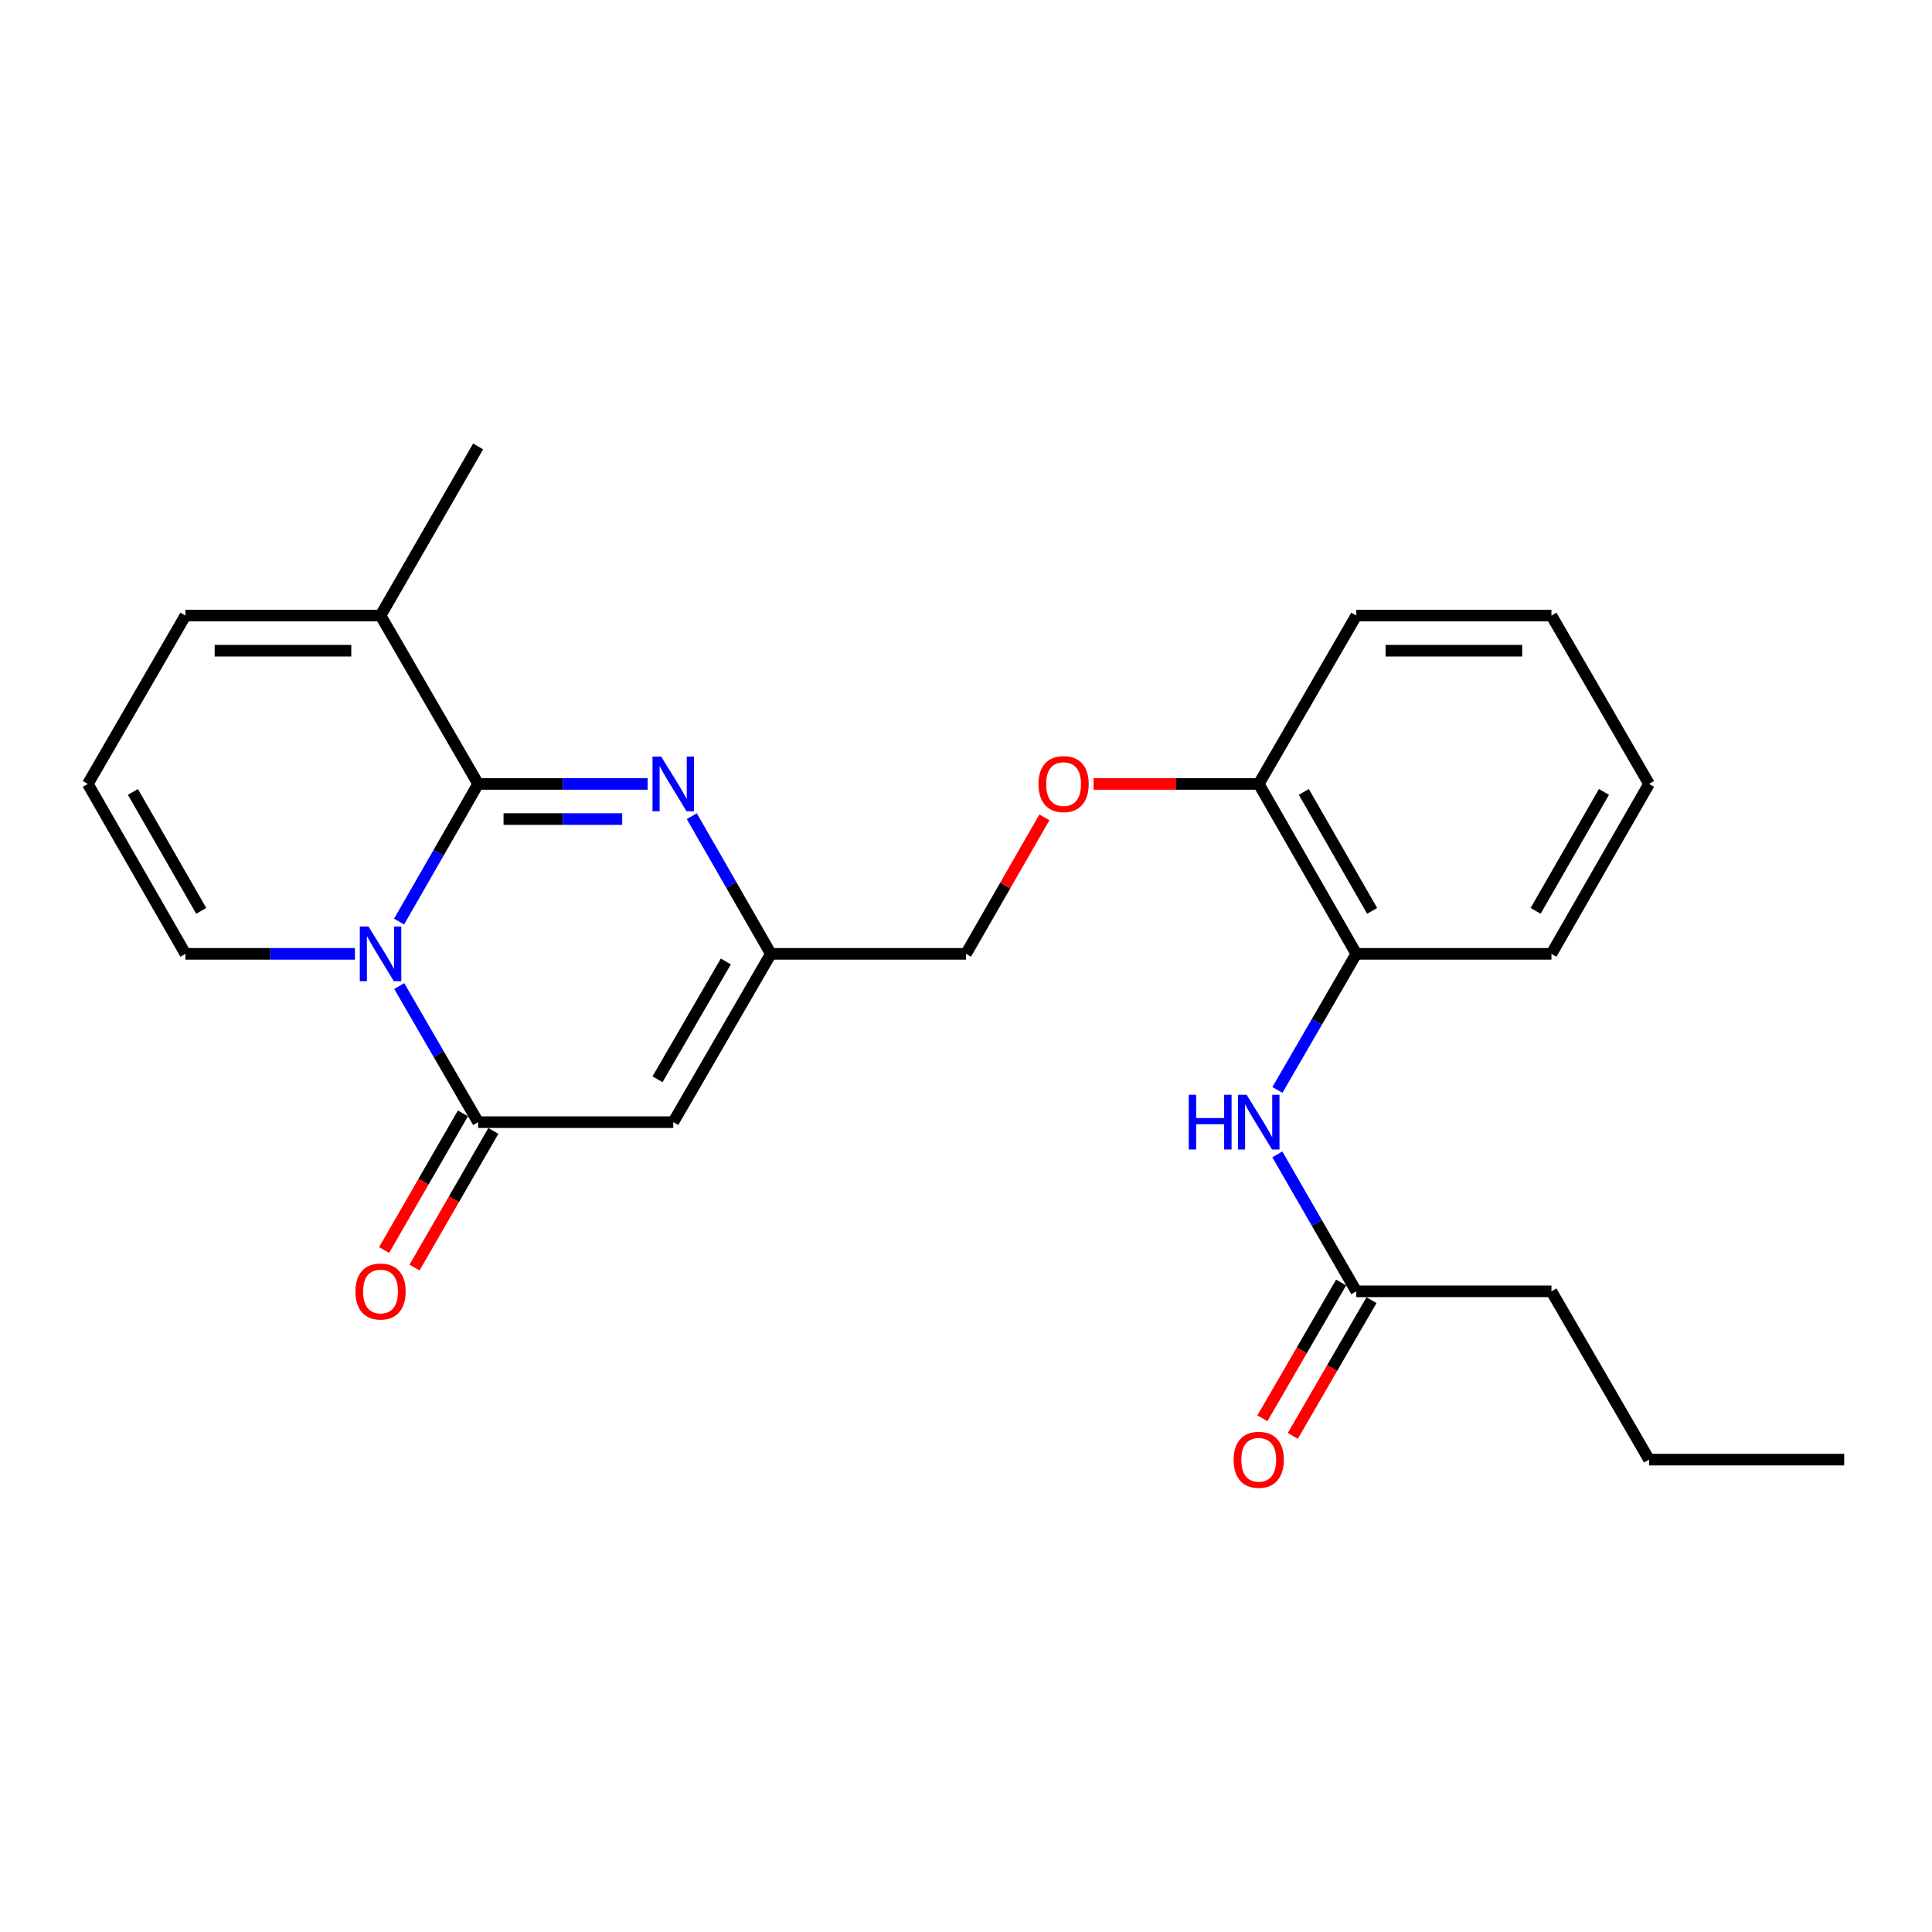 <?xml version='1.0' encoding='iso-8859-1'?>
<svg version='1.1' baseProfile='full'
              xmlns='http://www.w3.org/2000/svg'
                      xmlns:rdkit='http://www.rdkit.org/xml'
                      xmlns:xlink='http://www.w3.org/1999/xlink'
                  xml:space='preserve'
width='1000px' height='1000px' viewBox='0 0 1000 1000'>
<!-- END OF HEADER -->
<rect style='opacity:1.0;fill:#FFFFFF;stroke:none' width='1000' height='1000' x='0' y='0'> </rect>
<path class='bond-0' d='M 206.56,477.01 L 227.018,441.385' style='fill:none;fill-rule:evenodd;stroke:#0000FF;stroke-width:6px;stroke-linecap:butt;stroke-linejoin:miter;stroke-opacity:1' />
<path class='bond-0' d='M 227.018,441.385 L 247.476,405.759' style='fill:none;fill-rule:evenodd;stroke:#000000;stroke-width:6px;stroke-linecap:butt;stroke-linejoin:miter;stroke-opacity:1' />
<path class='bond-1' d='M 206.641,510.382 L 227.059,545.602' style='fill:none;fill-rule:evenodd;stroke:#0000FF;stroke-width:6px;stroke-linecap:butt;stroke-linejoin:miter;stroke-opacity:1' />
<path class='bond-1' d='M 227.059,545.602 L 247.476,580.822' style='fill:none;fill-rule:evenodd;stroke:#000000;stroke-width:6px;stroke-linecap:butt;stroke-linejoin:miter;stroke-opacity:1' />
<path class='bond-7' d='M 183.708,493.705 L 139.838,493.705' style='fill:none;fill-rule:evenodd;stroke:#0000FF;stroke-width:6px;stroke-linecap:butt;stroke-linejoin:miter;stroke-opacity:1' />
<path class='bond-7' d='M 139.838,493.705 L 95.968,493.705' style='fill:none;fill-rule:evenodd;stroke:#000000;stroke-width:6px;stroke-linecap:butt;stroke-linejoin:miter;stroke-opacity:1' />
<path class='bond-2' d='M 247.476,405.759 L 291.346,405.759' style='fill:none;fill-rule:evenodd;stroke:#000000;stroke-width:6px;stroke-linecap:butt;stroke-linejoin:miter;stroke-opacity:1' />
<path class='bond-2' d='M 291.346,405.759 L 335.216,405.759' style='fill:none;fill-rule:evenodd;stroke:#0000FF;stroke-width:6px;stroke-linecap:butt;stroke-linejoin:miter;stroke-opacity:1' />
<path class='bond-2' d='M 260.637,423.94 L 291.346,423.94' style='fill:none;fill-rule:evenodd;stroke:#000000;stroke-width:6px;stroke-linecap:butt;stroke-linejoin:miter;stroke-opacity:1' />
<path class='bond-2' d='M 291.346,423.94 L 322.055,423.94' style='fill:none;fill-rule:evenodd;stroke:#0000FF;stroke-width:6px;stroke-linecap:butt;stroke-linejoin:miter;stroke-opacity:1' />
<path class='bond-5' d='M 247.476,405.759 L 196.973,318.622' style='fill:none;fill-rule:evenodd;stroke:#000000;stroke-width:6px;stroke-linecap:butt;stroke-linejoin:miter;stroke-opacity:1' />
<path class='bond-3' d='M 247.476,580.822 L 348.481,580.822' style='fill:none;fill-rule:evenodd;stroke:#000000;stroke-width:6px;stroke-linecap:butt;stroke-linejoin:miter;stroke-opacity:1' />
<path class='bond-11' d='M 239.601,576.281 L 219.208,611.643' style='fill:none;fill-rule:evenodd;stroke:#000000;stroke-width:6px;stroke-linecap:butt;stroke-linejoin:miter;stroke-opacity:1' />
<path class='bond-11' d='M 219.208,611.643 L 198.814,647.006' style='fill:none;fill-rule:evenodd;stroke:#FF0000;stroke-width:6px;stroke-linecap:butt;stroke-linejoin:miter;stroke-opacity:1' />
<path class='bond-11' d='M 255.351,585.364 L 234.957,620.726' style='fill:none;fill-rule:evenodd;stroke:#000000;stroke-width:6px;stroke-linecap:butt;stroke-linejoin:miter;stroke-opacity:1' />
<path class='bond-11' d='M 234.957,620.726 L 214.564,656.088' style='fill:none;fill-rule:evenodd;stroke:#FF0000;stroke-width:6px;stroke-linecap:butt;stroke-linejoin:miter;stroke-opacity:1' />
<path class='bond-26' d='M 358.071,422.455 L 378.533,458.08' style='fill:none;fill-rule:evenodd;stroke:#0000FF;stroke-width:6px;stroke-linecap:butt;stroke-linejoin:miter;stroke-opacity:1' />
<path class='bond-26' d='M 378.533,458.08 L 398.994,493.705' style='fill:none;fill-rule:evenodd;stroke:#000000;stroke-width:6px;stroke-linecap:butt;stroke-linejoin:miter;stroke-opacity:1' />
<path class='bond-4' d='M 348.481,580.822 L 398.994,493.705' style='fill:none;fill-rule:evenodd;stroke:#000000;stroke-width:6px;stroke-linecap:butt;stroke-linejoin:miter;stroke-opacity:1' />
<path class='bond-4' d='M 340.33,558.635 L 375.689,497.653' style='fill:none;fill-rule:evenodd;stroke:#000000;stroke-width:6px;stroke-linecap:butt;stroke-linejoin:miter;stroke-opacity:1' />
<path class='bond-16' d='M 398.994,493.705 L 500,493.705' style='fill:none;fill-rule:evenodd;stroke:#000000;stroke-width:6px;stroke-linecap:butt;stroke-linejoin:miter;stroke-opacity:1' />
<path class='bond-17' d='M 196.973,318.622 L 247.476,231.08' style='fill:none;fill-rule:evenodd;stroke:#000000;stroke-width:6px;stroke-linecap:butt;stroke-linejoin:miter;stroke-opacity:1' />
<path class='bond-25' d='M 196.973,318.622 L 95.968,318.622' style='fill:none;fill-rule:evenodd;stroke:#000000;stroke-width:6px;stroke-linecap:butt;stroke-linejoin:miter;stroke-opacity:1' />
<path class='bond-25' d='M 181.822,336.803 L 111.118,336.803' style='fill:none;fill-rule:evenodd;stroke:#000000;stroke-width:6px;stroke-linecap:butt;stroke-linejoin:miter;stroke-opacity:1' />
<path class='bond-6' d='M 661.187,564.145 L 681.604,528.925' style='fill:none;fill-rule:evenodd;stroke:#0000FF;stroke-width:6px;stroke-linecap:butt;stroke-linejoin:miter;stroke-opacity:1' />
<path class='bond-6' d='M 681.604,528.925 L 702.021,493.705' style='fill:none;fill-rule:evenodd;stroke:#000000;stroke-width:6px;stroke-linecap:butt;stroke-linejoin:miter;stroke-opacity:1' />
<path class='bond-9' d='M 661.142,597.51 L 681.582,632.952' style='fill:none;fill-rule:evenodd;stroke:#0000FF;stroke-width:6px;stroke-linecap:butt;stroke-linejoin:miter;stroke-opacity:1' />
<path class='bond-9' d='M 681.582,632.952 L 702.021,668.394' style='fill:none;fill-rule:evenodd;stroke:#000000;stroke-width:6px;stroke-linecap:butt;stroke-linejoin:miter;stroke-opacity:1' />
<path class='bond-10' d='M 95.968,493.705 L 45.455,405.759' style='fill:none;fill-rule:evenodd;stroke:#000000;stroke-width:6px;stroke-linecap:butt;stroke-linejoin:miter;stroke-opacity:1' />
<path class='bond-10' d='M 104.156,471.458 L 68.797,409.896' style='fill:none;fill-rule:evenodd;stroke:#000000;stroke-width:6px;stroke-linecap:butt;stroke-linejoin:miter;stroke-opacity:1' />
<path class='bond-8' d='M 702.021,493.705 L 651.519,405.759' style='fill:none;fill-rule:evenodd;stroke:#000000;stroke-width:6px;stroke-linecap:butt;stroke-linejoin:miter;stroke-opacity:1' />
<path class='bond-8' d='M 710.212,471.459 L 674.86,409.897' style='fill:none;fill-rule:evenodd;stroke:#000000;stroke-width:6px;stroke-linecap:butt;stroke-linejoin:miter;stroke-opacity:1' />
<path class='bond-19' d='M 702.021,493.705 L 803.027,493.705' style='fill:none;fill-rule:evenodd;stroke:#000000;stroke-width:6px;stroke-linecap:butt;stroke-linejoin:miter;stroke-opacity:1' />
<path class='bond-15' d='M 694.157,663.835 L 673.787,698.97' style='fill:none;fill-rule:evenodd;stroke:#000000;stroke-width:6px;stroke-linecap:butt;stroke-linejoin:miter;stroke-opacity:1' />
<path class='bond-15' d='M 673.787,698.97 L 653.416,734.105' style='fill:none;fill-rule:evenodd;stroke:#FF0000;stroke-width:6px;stroke-linecap:butt;stroke-linejoin:miter;stroke-opacity:1' />
<path class='bond-15' d='M 709.886,672.954 L 689.515,708.089' style='fill:none;fill-rule:evenodd;stroke:#000000;stroke-width:6px;stroke-linecap:butt;stroke-linejoin:miter;stroke-opacity:1' />
<path class='bond-15' d='M 689.515,708.089 L 669.145,743.224' style='fill:none;fill-rule:evenodd;stroke:#FF0000;stroke-width:6px;stroke-linecap:butt;stroke-linejoin:miter;stroke-opacity:1' />
<path class='bond-18' d='M 702.021,668.394 L 803.027,668.394' style='fill:none;fill-rule:evenodd;stroke:#000000;stroke-width:6px;stroke-linecap:butt;stroke-linejoin:miter;stroke-opacity:1' />
<path class='bond-12' d='M 45.455,405.759 L 95.968,318.622' style='fill:none;fill-rule:evenodd;stroke:#000000;stroke-width:6px;stroke-linecap:butt;stroke-linejoin:miter;stroke-opacity:1' />
<path class='bond-13' d='M 651.519,405.759 L 608.778,405.759' style='fill:none;fill-rule:evenodd;stroke:#000000;stroke-width:6px;stroke-linecap:butt;stroke-linejoin:miter;stroke-opacity:1' />
<path class='bond-13' d='M 608.778,405.759 L 566.038,405.759' style='fill:none;fill-rule:evenodd;stroke:#FF0000;stroke-width:6px;stroke-linecap:butt;stroke-linejoin:miter;stroke-opacity:1' />
<path class='bond-20' d='M 651.519,405.759 L 702.021,318.622' style='fill:none;fill-rule:evenodd;stroke:#000000;stroke-width:6px;stroke-linecap:butt;stroke-linejoin:miter;stroke-opacity:1' />
<path class='bond-14' d='M 540.579,423.055 L 520.289,458.38' style='fill:none;fill-rule:evenodd;stroke:#FF0000;stroke-width:6px;stroke-linecap:butt;stroke-linejoin:miter;stroke-opacity:1' />
<path class='bond-14' d='M 520.289,458.38 L 500,493.705' style='fill:none;fill-rule:evenodd;stroke:#000000;stroke-width:6px;stroke-linecap:butt;stroke-linejoin:miter;stroke-opacity:1' />
<path class='bond-21' d='M 803.027,668.394 L 853.54,755.501' style='fill:none;fill-rule:evenodd;stroke:#000000;stroke-width:6px;stroke-linecap:butt;stroke-linejoin:miter;stroke-opacity:1' />
<path class='bond-27' d='M 803.027,493.705 L 853.54,405.759' style='fill:none;fill-rule:evenodd;stroke:#000000;stroke-width:6px;stroke-linecap:butt;stroke-linejoin:miter;stroke-opacity:1' />
<path class='bond-27' d='M 794.838,471.458 L 830.197,409.896' style='fill:none;fill-rule:evenodd;stroke:#000000;stroke-width:6px;stroke-linecap:butt;stroke-linejoin:miter;stroke-opacity:1' />
<path class='bond-24' d='M 702.021,318.622 L 803.027,318.622' style='fill:none;fill-rule:evenodd;stroke:#000000;stroke-width:6px;stroke-linecap:butt;stroke-linejoin:miter;stroke-opacity:1' />
<path class='bond-24' d='M 717.172,336.803 L 787.876,336.803' style='fill:none;fill-rule:evenodd;stroke:#000000;stroke-width:6px;stroke-linecap:butt;stroke-linejoin:miter;stroke-opacity:1' />
<path class='bond-23' d='M 853.54,755.501 L 954.545,755.501' style='fill:none;fill-rule:evenodd;stroke:#000000;stroke-width:6px;stroke-linecap:butt;stroke-linejoin:miter;stroke-opacity:1' />
<path class='bond-22' d='M 853.54,405.759 L 803.027,318.622' style='fill:none;fill-rule:evenodd;stroke:#000000;stroke-width:6px;stroke-linecap:butt;stroke-linejoin:miter;stroke-opacity:1' />
<path  class='atom-0' d='M 190.713 479.545
L 199.993 494.545
Q 200.913 496.025, 202.393 498.705
Q 203.873 501.385, 203.953 501.545
L 203.953 479.545
L 207.713 479.545
L 207.713 507.865
L 203.833 507.865
L 193.873 491.465
Q 192.713 489.545, 191.473 487.345
Q 190.273 485.145, 189.913 484.465
L 189.913 507.865
L 186.233 507.865
L 186.233 479.545
L 190.713 479.545
' fill='#0000FF'/>
<path  class='atom-3' d='M 342.221 391.599
L 351.501 406.599
Q 352.421 408.079, 353.901 410.759
Q 355.381 413.439, 355.461 413.599
L 355.461 391.599
L 359.221 391.599
L 359.221 419.919
L 355.341 419.919
L 345.381 403.519
Q 344.221 401.599, 342.981 399.399
Q 341.781 397.199, 341.421 396.519
L 341.421 419.919
L 337.741 419.919
L 337.741 391.599
L 342.221 391.599
' fill='#0000FF'/>
<path  class='atom-7' d='M 615.299 566.662
L 619.139 566.662
L 619.139 578.702
L 633.619 578.702
L 633.619 566.662
L 637.459 566.662
L 637.459 594.982
L 633.619 594.982
L 633.619 581.902
L 619.139 581.902
L 619.139 594.982
L 615.299 594.982
L 615.299 566.662
' fill='#0000FF'/>
<path  class='atom-7' d='M 645.259 566.662
L 654.539 581.662
Q 655.459 583.142, 656.939 585.822
Q 658.419 588.502, 658.499 588.662
L 658.499 566.662
L 662.259 566.662
L 662.259 594.982
L 658.379 594.982
L 648.419 578.582
Q 647.259 576.662, 646.019 574.462
Q 644.819 572.262, 644.459 571.582
L 644.459 594.982
L 640.779 594.982
L 640.779 566.662
L 645.259 566.662
' fill='#0000FF'/>
<path  class='atom-12' d='M 183.973 668.474
Q 183.973 661.674, 187.333 657.874
Q 190.693 654.074, 196.973 654.074
Q 203.253 654.074, 206.613 657.874
Q 209.973 661.674, 209.973 668.474
Q 209.973 675.354, 206.573 679.274
Q 203.173 683.154, 196.973 683.154
Q 190.733 683.154, 187.333 679.274
Q 183.973 675.394, 183.973 668.474
M 196.973 679.954
Q 201.293 679.954, 203.613 677.074
Q 205.973 674.154, 205.973 668.474
Q 205.973 662.914, 203.613 660.114
Q 201.293 657.274, 196.973 657.274
Q 192.653 657.274, 190.293 660.074
Q 187.973 662.874, 187.973 668.474
Q 187.973 674.194, 190.293 677.074
Q 192.653 679.954, 196.973 679.954
' fill='#FF0000'/>
<path  class='atom-15' d='M 537.513 405.839
Q 537.513 399.039, 540.873 395.239
Q 544.233 391.439, 550.513 391.439
Q 556.793 391.439, 560.153 395.239
Q 563.513 399.039, 563.513 405.839
Q 563.513 412.719, 560.113 416.639
Q 556.713 420.519, 550.513 420.519
Q 544.273 420.519, 540.873 416.639
Q 537.513 412.759, 537.513 405.839
M 550.513 417.319
Q 554.833 417.319, 557.153 414.439
Q 559.513 411.519, 559.513 405.839
Q 559.513 400.279, 557.153 397.479
Q 554.833 394.639, 550.513 394.639
Q 546.193 394.639, 543.833 397.439
Q 541.513 400.239, 541.513 405.839
Q 541.513 411.559, 543.833 414.439
Q 546.193 417.319, 550.513 417.319
' fill='#FF0000'/>
<path  class='atom-16' d='M 638.519 755.581
Q 638.519 748.781, 641.879 744.981
Q 645.239 741.181, 651.519 741.181
Q 657.799 741.181, 661.159 744.981
Q 664.519 748.781, 664.519 755.581
Q 664.519 762.461, 661.119 766.381
Q 657.719 770.261, 651.519 770.261
Q 645.279 770.261, 641.879 766.381
Q 638.519 762.501, 638.519 755.581
M 651.519 767.061
Q 655.839 767.061, 658.159 764.181
Q 660.519 761.261, 660.519 755.581
Q 660.519 750.021, 658.159 747.221
Q 655.839 744.381, 651.519 744.381
Q 647.199 744.381, 644.839 747.181
Q 642.519 749.981, 642.519 755.581
Q 642.519 761.301, 644.839 764.181
Q 647.199 767.061, 651.519 767.061
' fill='#FF0000'/>
</svg>
